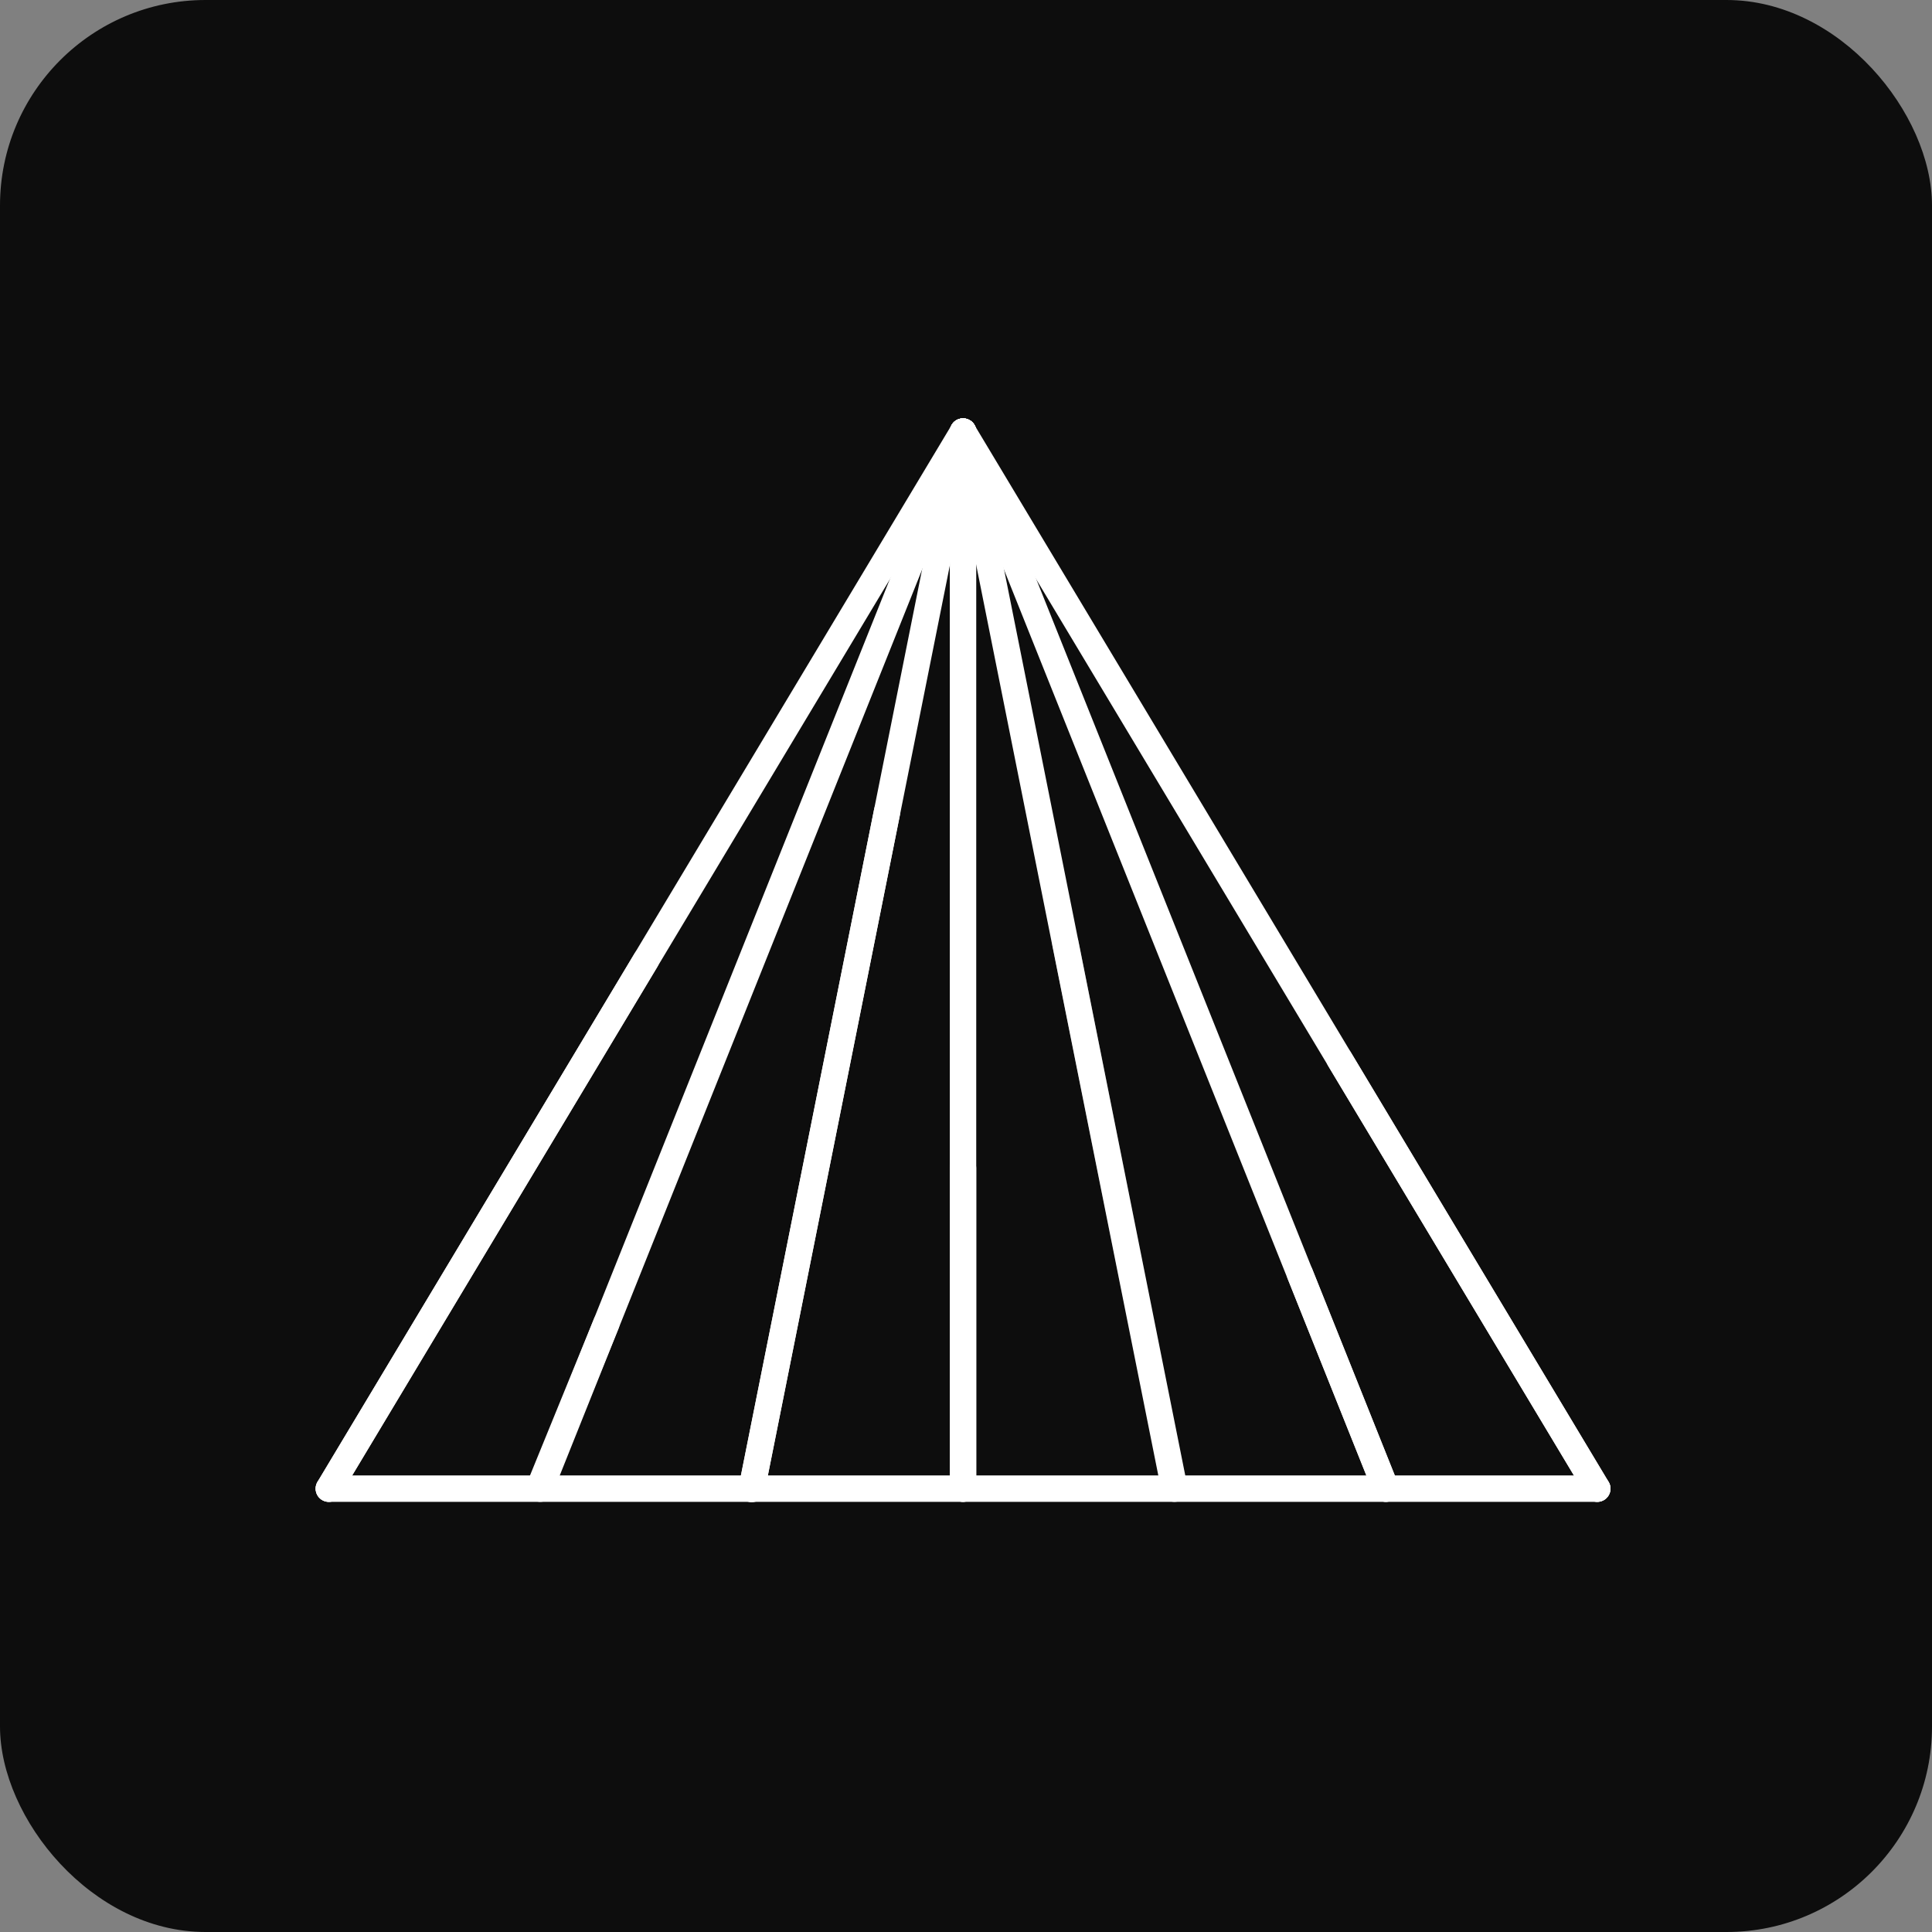<svg width="94" height="94" viewBox="0 0 94 94" fill="none" xmlns="http://www.w3.org/2000/svg">
<rect x="0" y="0" width="94" height="94" fill="#808080" stroke="none"/>
<rect width="94" height="94" rx="10" fill="#0D0D0D"/>
<path d="M46.855 21L77.713 72.429" stroke="url(#paint0_linear_4139_1286)" stroke-width="1.286" stroke-linecap="round"/>
<path d="M46.855 21L67.427 72.429" stroke="url(#paint1_linear_4139_1286)" stroke-width="1.286" stroke-linecap="round"/>
<path d="M46.855 21L57.141 72.429" stroke="url(#paint2_linear_4139_1286)" stroke-width="1.286" stroke-linecap="round"/>
<path d="M46.857 21L26.285 72.429" stroke="url(#paint3_linear_4139_1286)" stroke-width="1.286" stroke-linecap="round"/>
<path d="M46.86 21L36.574 72.429" stroke="url(#paint4_linear_4139_1286)" stroke-width="1.286" stroke-linecap="round"/>
<path d="M46.857 21L16 72.429" stroke="url(#paint5_linear_4139_1286)" stroke-width="1.286" stroke-linecap="round"/>
<path d="M46.855 21V72.429V21Z" fill="white"/>
<path d="M46.855 21V72.429" stroke="url(#paint6_linear_4139_1286)" stroke-width="1.286" stroke-linecap="round"/>
<path d="M46.855 72.429V56.839" stroke="url(#paint7_linear_4139_1286)" stroke-width="1.286" stroke-linecap="round"/>
<path d="M16 72.429L31.429 46.714" stroke="url(#paint8_linear_4139_1286)" stroke-width="1.286" stroke-linecap="round"/>
<path d="M77.712 72.428L65.176 51.536" stroke="url(#paint9_linear_4139_1286)" stroke-width="1.286" stroke-linecap="round"/>
<path d="M67.429 72.428L63.25 61.982" stroke="url(#paint10_linear_4139_1286)" stroke-width="1.286" stroke-linecap="round"/>
<path d="M26.285 72.268L29.499 64.393" stroke="url(#paint11_linear_4139_1286)" stroke-width="1.286" stroke-linecap="round"/>
<path d="M36.574 72.448L43.163 39.482" stroke="url(#paint12_linear_4139_1286)" stroke-width="1.286" stroke-linecap="round"/>
<path d="M57.143 72.428L51.84 45.911" stroke="url(#paint13_linear_4139_1286)" stroke-width="1.286" stroke-linecap="round"/>
<path d="M16 72.429H77.714" stroke="white" stroke-width="1.286" stroke-linecap="round"/>
<defs>
<linearGradient id="paint0_linear_4139_1286" x1="62.805" y1="21.328" x2="61.731" y2="73.698" gradientUnits="userSpaceOnUse">
<stop stop-color="white"/>
<stop offset="1" stop-color="white"/>
</linearGradient>
<linearGradient id="paint1_linear_4139_1286" x1="57.922" y1="21.341" x2="56.312" y2="73.682" gradientUnits="userSpaceOnUse">
<stop stop-color="white"/>
<stop offset="1" stop-color="white"/>
</linearGradient>
<linearGradient id="paint2_linear_4139_1286" x1="53.554" y1="21.411" x2="50.346" y2="73.605" gradientUnits="userSpaceOnUse">
<stop stop-color="white"/>
<stop offset="1" stop-color="white"/>
</linearGradient>
<linearGradient id="paint3_linear_4139_1286" x1="35.79" y1="21.341" x2="37.4" y2="73.682" gradientUnits="userSpaceOnUse">
<stop stop-color="white"/>
<stop offset="1" stop-color="white"/>
</linearGradient>
<linearGradient id="paint4_linear_4139_1286" x1="40.161" y1="21.411" x2="43.369" y2="73.605" gradientUnits="userSpaceOnUse">
<stop stop-color="white"/>
<stop offset="1" stop-color="white"/>
</linearGradient>
<linearGradient id="paint5_linear_4139_1286" x1="30.908" y1="21.328" x2="31.981" y2="73.698" gradientUnits="userSpaceOnUse">
<stop stop-color="white"/>
<stop offset="1" stop-color="white"/>
</linearGradient>
<linearGradient id="paint6_linear_4139_1286" x1="-nan" y1="-nan" x2="-nan" y2="-nan" gradientUnits="userSpaceOnUse">
<stop stop-color="white"/>
<stop offset="1" stop-color="white" stop-opacity="0"/>
</linearGradient>
<linearGradient id="paint7_linear_4139_1286" x1="-nan" y1="-nan" x2="-nan" y2="-nan" gradientUnits="userSpaceOnUse">
<stop stop-color="white"/>
<stop offset="1" stop-color="white"/>
</linearGradient>
<linearGradient id="paint8_linear_4139_1286" x1="23.756" y1="48.855" x2="23.624" y2="82.865" gradientUnits="userSpaceOnUse">
<stop stop-color="white"/>
<stop offset="1" stop-color="white"/>
</linearGradient>
<linearGradient id="paint9_linear_4139_1286" x1="71.408" y1="53.278" x2="71.518" y2="80.911" gradientUnits="userSpaceOnUse">
<stop stop-color="white"/>
<stop offset="1" stop-color="white"/>
</linearGradient>
<linearGradient id="paint10_linear_4139_1286" x1="65.314" y1="62.85" x2="65.394" y2="76.668" gradientUnits="userSpaceOnUse">
<stop stop-color="white"/>
<stop offset="1" stop-color="white"/>
</linearGradient>
<linearGradient id="paint11_linear_4139_1286" x1="27.912" y1="65.048" x2="27.851" y2="75.463" gradientUnits="userSpaceOnUse">
<stop stop-color="white"/>
<stop offset="1" stop-color="white"/>
</linearGradient>
<linearGradient id="paint12_linear_4139_1286" x1="39.708" y1="42.227" x2="40.216" y2="85.822" gradientUnits="userSpaceOnUse">
<stop stop-color="white"/>
<stop offset="1" stop-color="white"/>
</linearGradient>
<linearGradient id="paint13_linear_4139_1286" x1="54.212" y1="23.5" x2="54.212" y2="67" gradientUnits="userSpaceOnUse">
<stop stop-color="white"/>
<stop offset="1" stop-color="white" stop-opacity="0"/>
</linearGradient>
</defs>
</svg>
